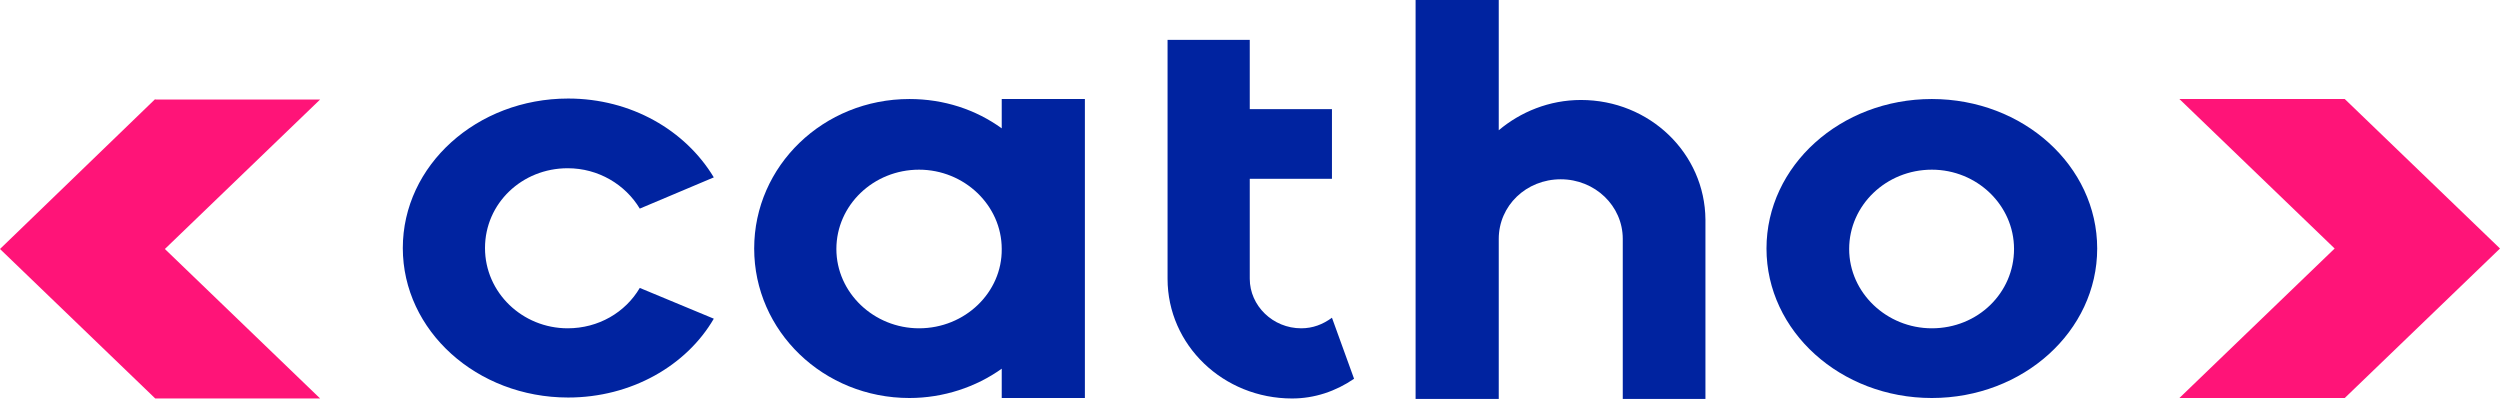 <svg version="1.1" id="Layer_1" xmlns="http://www.w3.org/2000/svg" xmlns:xlink="http://www.w3.org/1999/xlink" x="0px" y="0px" viewBox="0 0 520.1 83" style="enable-background:new 0 0 520.1 83;" xml:space="preserve">
 <style type="text/css">
  .st0{fill:#FF1478;}
	.st1{fill:#0023A0;}
 </style>
 <g>
  <path class="st0" d="M32.3,20.6L0,51.8l32.3,31.1h34.3L34.3,51.8l32.3-31.1H32.3z M487.8,20.6h-34.4l32.3,31.1l-32.3,31.1h34.4
		l32.3-31.1L487.8,20.6z">
  </path>
  <path class="st1" d="M133.1,59.9c-3,5.1-8.6,8.4-15,8.4c-9.4,0-17.2-7.4-17.2-16.7S108.6,35,118.1,35c6.4,0,12,3.4,15,8.4l15.4-6.5
		c-5.9-9.8-17.2-16.4-30.3-16.4c-19,0-34.4,13.9-34.4,31.1c0,17.2,15.4,31.1,34.4,31.1c13.1,0,24.6-6.6,30.3-16.4L133.1,59.9z">
  </path>
  <path class="st1" d="M328.9,20.8c-6.6,0-12.6,2.5-17.1,6.3V0h-17.3v83h17.3V49.7c0-6.9,5.7-12.4,12.9-12.4
		c7.1,0,12.9,5.5,12.9,12.4V83h17.2V45.7C354.7,31.9,343.2,20.8,328.9,20.8z">
  </path>
  <path class="st1" d="M401.9,20.6c-19,0-34.4,13.9-34.4,31.1c0,17.2,15.4,31.1,34.4,31.1c19,0,34.4-13.9,34.4-31.1
		C436.3,34.5,420.9,20.6,401.9,20.6z M401.9,68.3c-9.4,0-17.2-7.4-17.2-16.5s7.7-16.5,17.2-16.5c9.4,0,17.1,7.4,17.1,16.5
		S411.5,68.3,401.9,68.3z">
  </path>
  <path class="st1" d="M208.4,20.6v6.1c-5.4-3.9-12-6.1-19.2-6.1c-17.9,0-32.3,13.9-32.3,31.1c0,17.2,14.4,31.1,32.3,31.1
		c7.1,0,13.9-2.3,19.2-6.1v6.1h17.3V20.6H208.4z M191.2,68.3c-9.4,0-17.2-7.4-17.2-16.5s7.7-16.5,17.2-16.5
		c9.4,0,17.2,7.4,17.2,16.5C208.5,60.8,200.8,68.3,191.2,68.3z">
  </path>
  <path class="st1" d="M277.1,66.1c-1.9,1.4-4,2.2-6.4,2.2c-5.9,0-10.7-4.7-10.7-10.3V37.2h17.1V22.7H260V8.3h-17.1v49.7
		c0,13.8,11.6,24.9,25.9,24.9c4.7,0,9.1-1.5,12.9-4.1L277.1,66.1z">
  </path>
 </g>
</svg>